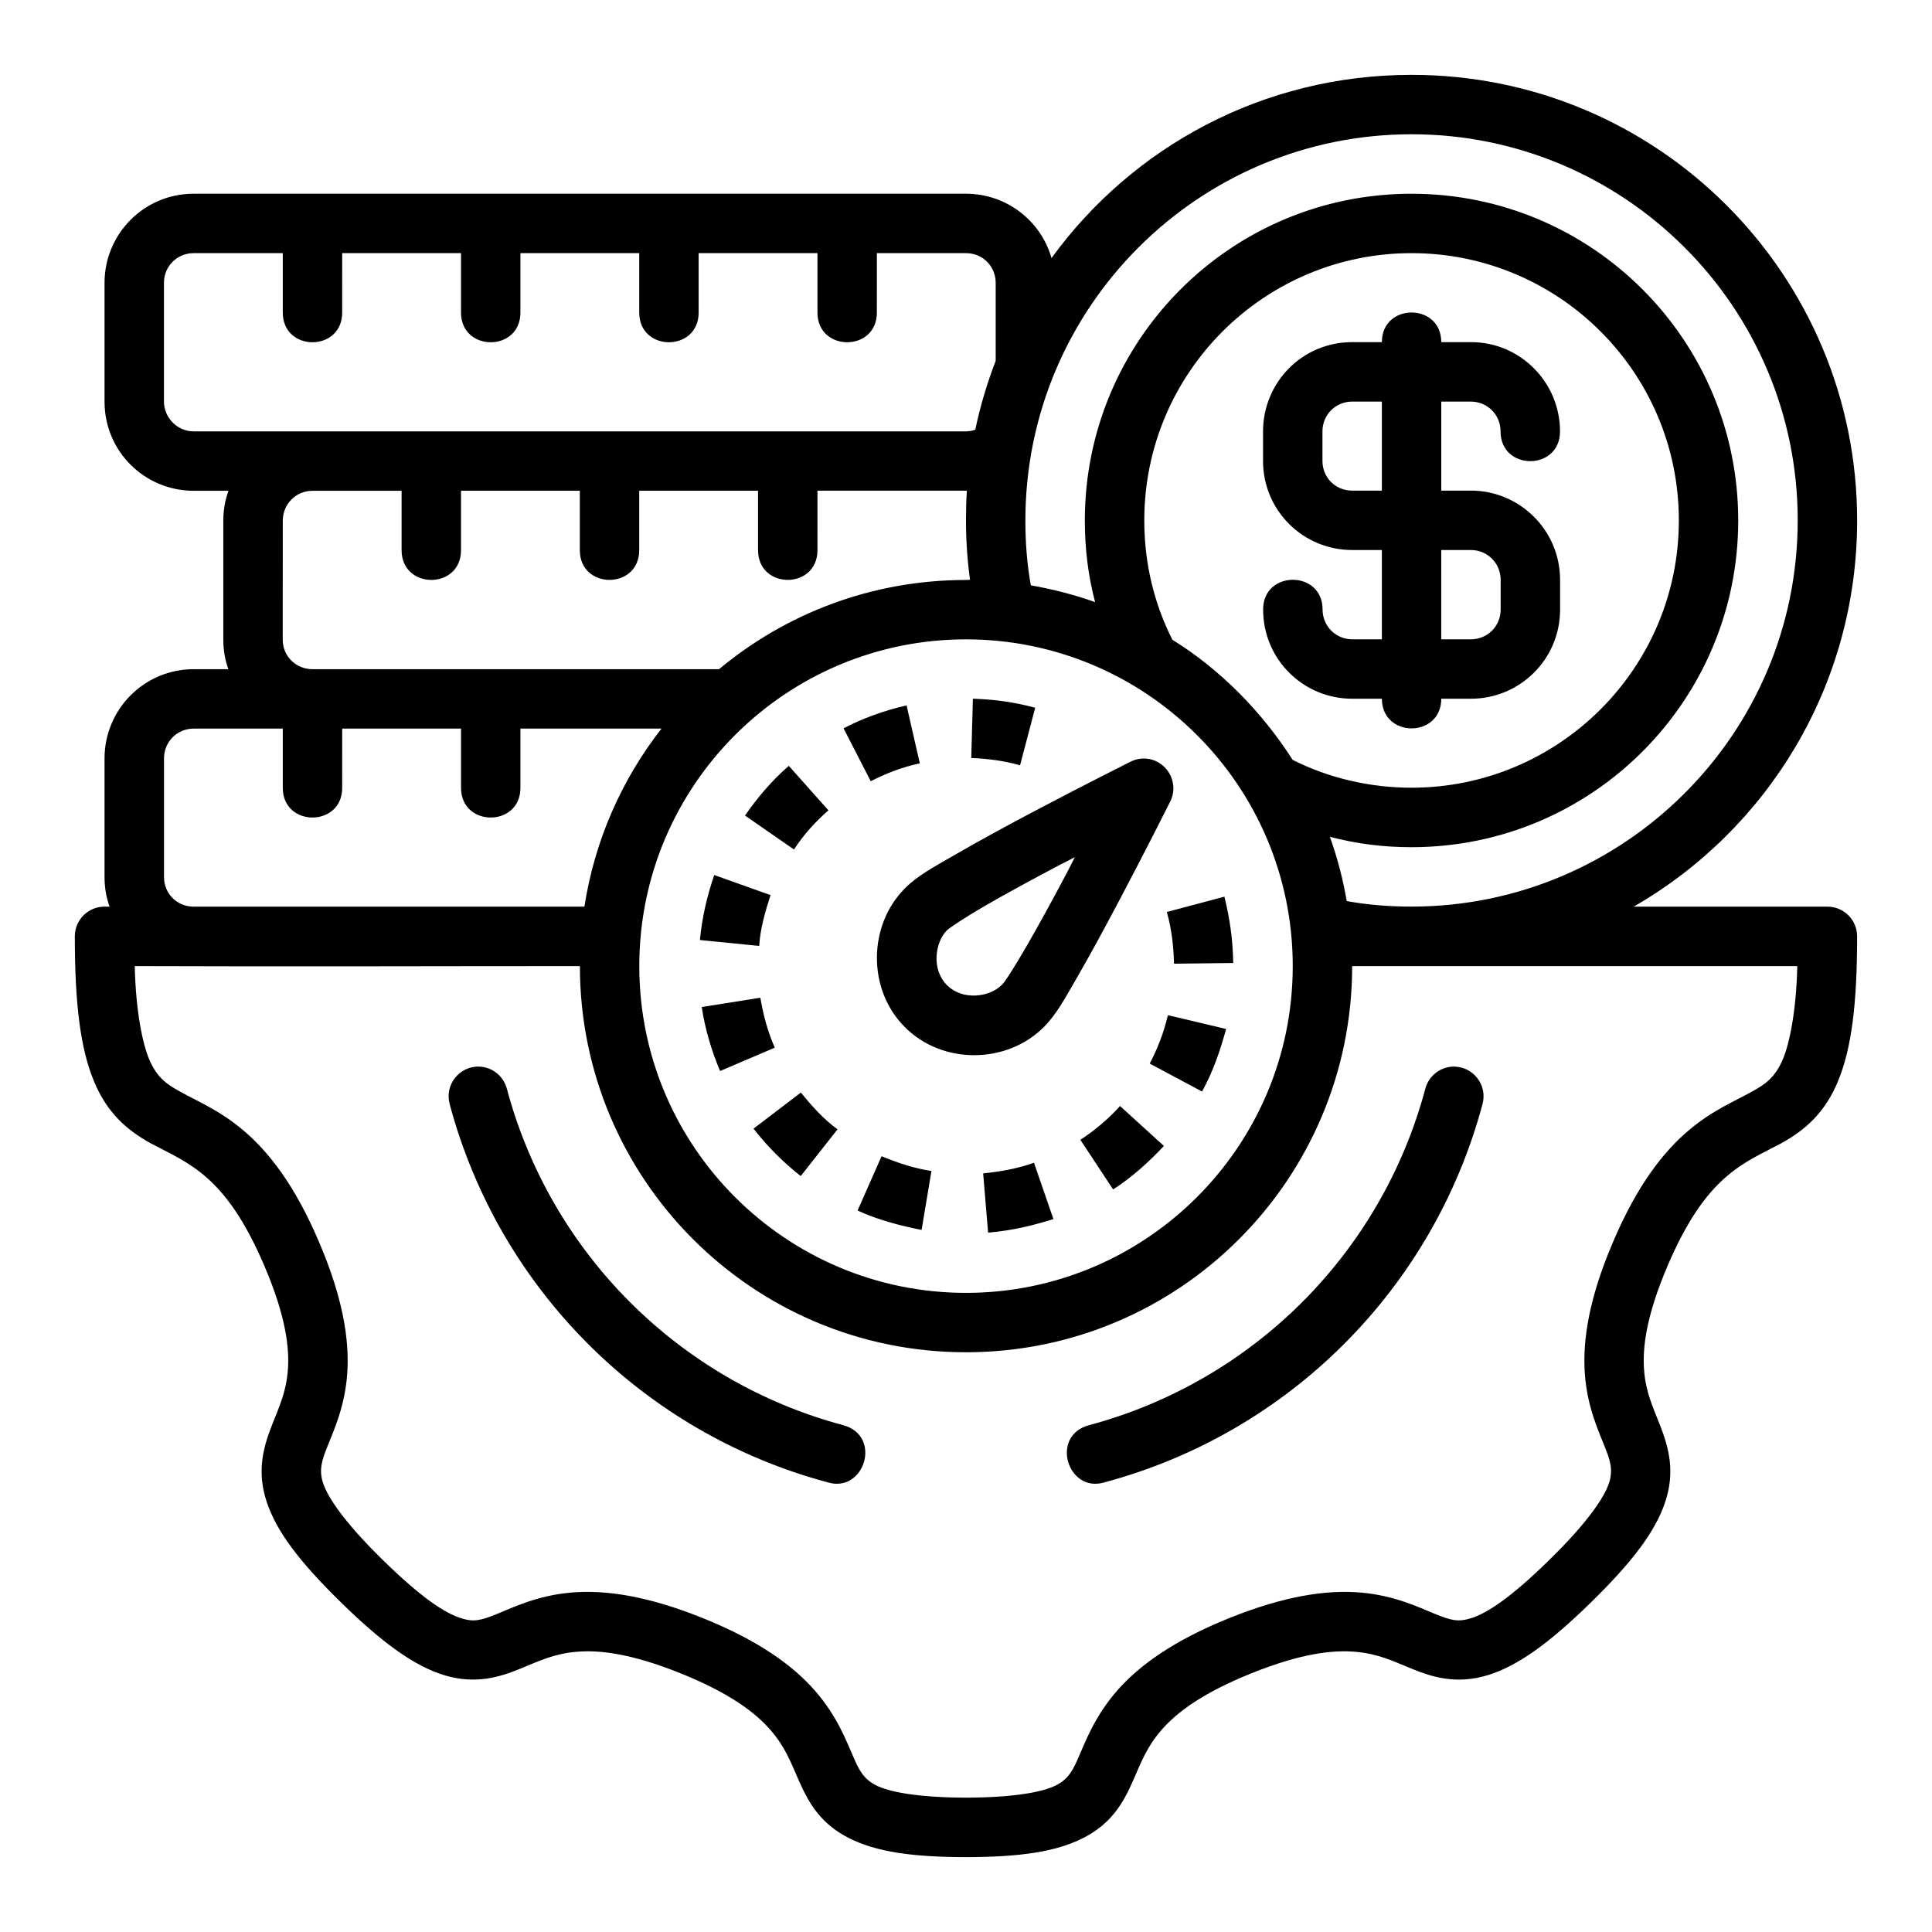 <?xml version="1.0" encoding="UTF-8"?>
<!-- Uploaded to: SVG Repo, www.svgrepo.com, Generator: SVG Repo Mixer Tools -->
<svg fill="#000000" width="800px" height="800px" version="1.1" viewBox="144 144 512 512" xmlns="http://www.w3.org/2000/svg">
 <path d="m422.66 212.39c-2.816-9.887-11.926-17.051-22.66-17.051h-204.68c-13.164 0-23.617 10.668-23.617 23.617v31.488c0 13.207 10.668 23.617 23.617 23.617h9.227c-0.906 2.496-1.367 5.144-1.367 7.934v31.504c0 2.758 0.449 5.371 1.336 7.84h-9.148c-13.207 0-23.676 10.699-23.664 23.648v31.441c0 2.754 0.449 5.371 1.336 7.84h-1.309c-4.348-0.016-7.887 3.492-7.902 7.84 0 18.195 1.52 29.719 4.996 38.254 3.481 8.531 8.77 13.086 14.992 16.559 10.102 5.398 19.945 8.363 30.273 32.609 5.566 13.066 6.629 21.418 6.211 27.367-0.418 5.953-2.285 9.801-4.289 14.93-2.352 6.008-3.949 12.324-1.336 20.172 2.609 7.848 8.57 15.77 19.758 26.723s19.496 16.797 27.137 19.172c8.457 2.633 15.047 0.469 20.156-1.613 5.109-2.086 9.02-4.016 15.008-4.535 5.984-0.52 14.379 0.367 27.598 5.688 13.223 5.324 19.879 10.484 23.816 14.992 3.938 4.508 5.406 8.57 7.625 13.605 2.742 6.223 5.961 11.457 13.359 15.16 7.051 3.527 16.438 4.953 30.859 4.965 14.418-0.016 23.809-1.438 30.859-4.965 7.402-3.703 10.617-8.938 13.359-15.16 2.223-5.039 3.691-9.098 7.625-13.605 3.938-4.508 10.594-9.668 23.816-14.992 13.223-5.324 21.613-6.207 27.598-5.688 5.984 0.52 9.898 2.453 15.008 4.535 5.109 2.086 11.703 4.246 20.156 1.613 7.641-2.379 15.949-8.219 27.137-19.172s17.145-18.875 19.758-26.723c2.609-7.848 1.016-14.164-1.336-20.172-2.008-5.129-3.871-8.977-4.289-14.93-0.418-5.953 0.645-14.301 6.211-27.367 10.328-24.246 20.172-27.211 30.273-32.609 6.223-3.473 11.512-8.027 14.992-16.559 3.481-8.531 4.996-20.059 4.996-38.254-0.016-4.348-3.555-7.856-7.902-7.84h-51.305c35.461-20.395 59.211-58.582 59.211-102.35 0-65.121-52.746-118.08-118.08-118.08-39.336 0-73.973 19.062-95.418 48.555zm197.75 69.527c0 56.613-46.031 102.34-102.34 102.34-5.918 0-11.539-0.453-17.176-1.461-1.004-5.867-2.5-11.555-4.457-17.035 6.965 1.836 14.082 2.754 21.633 2.754 47.902 0 86.578-38.859 86.578-86.594 0-47.73-38.66-86.578-86.578-86.578-47.914 0-86.578 38.844-86.578 86.578 0 7.543 0.883 14.676 2.723 21.648-5.441-1.941-11.207-3.441-17.035-4.445-1.012-5.656-1.445-11.25-1.445-17.203 0-56.613 45.969-102.34 102.34-102.34s102.34 45.723 102.34 102.34zm-401.47-70.832v15.742c0 10.5 15.742 10.5 15.742 0l0.004-15.742h31.488v15.742c0 10.5 15.742 10.5 15.742 0v-15.742h31.488v15.742c0 10.5 15.742 10.5 15.742 0v-15.742h31.488v15.742c0 10.5 15.742 10.5 15.742 0l0.004-15.742h23.617c4.496 0 7.871 3.559 7.871 7.871v20.648c-2.234 5.84-4.121 12.039-5.41 18.281-0.766 0.25-1.578 0.43-2.461 0.43h-204.68c-4.496 0-7.871-3.809-7.871-7.871v-31.488c0-4.496 3.59-7.871 7.871-7.871zm299.14 0c39.008 0 70.832 31.609 70.832 70.832 0 39.223-31.871 70.832-70.832 70.832-11.062 0-21.934-2.543-31.52-7.379-8.055-12.641-19.219-24.031-31.871-31.828-4.82-9.559-7.441-20.172-7.441-31.625 0-39.223 31.828-70.832 70.832-70.832zm0 15.73c-3.934 0-7.863 2.617-7.871 7.856h-7.871c-13.285 0-23.617 10.715-23.617 23.664v7.84c0 13.164 10.668 23.586 23.617 23.586h7.871v23.664h-7.871c-4.25 0-7.84-3.406-7.84-7.902 0-10.5-15.758-10.5-15.758 0 0 13.223 10.652 23.648 23.602 23.648h7.871c0.016 10.477 15.727 10.477 15.742 0h7.871c12.945 0 23.617-10.453 23.617-23.648l-0.004-7.859c0-13.102-10.668-23.648-23.617-23.648h-7.871v-23.586h7.871c4.281 0 7.84 3.406 7.84 7.902 0 10.5 15.758 10.5 15.758 0 0-12.945-10.469-23.664-23.602-23.664l-7.867 0.004c-0.008-5.238-3.938-7.859-7.871-7.859zm-15.742 23.617h7.871v23.586h-7.871c-4.496 0-7.871-3.527-7.871-7.84l-0.004-7.848c0-4.496 3.559-7.902 7.871-7.902zm-141.7 23.602c12.68-0.008 27.762 0.008 39.59 0-0.172 2.621-0.23 5.223-0.23 7.887 0 5.383 0.359 10.52 1.062 15.715-0.398-0.004-0.66 0.062-1.062 0.062-24.941 0-47.73 8.887-65.453 23.648h-107.72c-4.281 0-7.906-3.344-7.902-7.84l0.016-31.504c0.004-4.344 3.391-7.934 7.887-7.934 8.23 0.008 15.371-0.004 23.602 0v15.742c0 10.5 15.742 10.5 15.742 0v-15.766c10.941 0.004 20.711 0 31.488 0v15.758c0 10.5 15.742 10.5 15.742 0l0.004-15.758c10.648-0.004 21.184 0.004 31.488 0v15.758c0 10.5 15.742 10.5 15.742 0zm165.31 15.73h7.871c4.496 0 7.871 3.621 7.871 7.902v7.856c0 4.496-3.559 7.902-7.871 7.902l-7.875-0.004zm-125.95 23.672c47.672 0 86.594 38.672 86.594 86.594 0 47.918-38.953 86.594-86.594 86.594s-86.578-38.672-86.578-86.594c0-47.918 38.906-86.594 86.578-86.594zm1.398 31.441c4.215 0.156 8.582 0.703 12.93 1.938l4.012-15.254c-6.102-1.633-10.945-2.188-16.512-2.398zm-17.145-13.93c-6.016 1.355-11.949 3.555-16.695 6.074l7.195 14.008c4.133-2.098 8.355-3.742 13.008-4.734-1.176-5.117-2.387-10.41-3.504-15.344zm-188.88 6.133h23.57v15.699c0 10.5 15.742 10.5 15.742 0l0.004-15.699h31.488v15.699c0 10.5 15.742 10.5 15.742 0v-15.699h37.391c-10.508 13.449-17.707 29.574-20.434 47.188h-103.86c-4.328-0.168-7.551-3.613-7.551-7.84v-31.441c-0.004-4.344 3.406-7.902 7.902-7.902zm248.17 8.809s-12.887 6.445-26.613 13.715c-6.863 3.633-13.895 7.477-19.758 10.871-5.863 3.394-9.902 5.488-13.359 8.949-9.723 9.723-10.062 26.73 0 36.793s27.055 9.723 36.777 0c3.457-3.457 5.555-7.5 8.949-13.359 3.394-5.863 7.238-12.969 10.871-19.832 7.266-13.727 13.715-26.613 13.715-26.613 2.559-5.117-1.031-11.176-6.75-11.395-1.332-0.039-2.644 0.266-3.828 0.875zm-90.496 1.074c-4.777 4.121-8.645 8.879-11.609 13.168l12.977 8.996c2.535-3.898 5.703-7.402 9.133-10.379zm73.477 28.734c-3.578 6.769-7.359 13.68-10.578 19.242s-5.848 9.645-6.519 10.133c-3.102 3.102-10.234 4.234-14.469 0s-3.102-11.441 0-14.543c0.824-0.73 4.496-3.238 10.055-6.457 5.559-3.219 12.531-6.996 19.297-10.578 2.328-1.23 2.312-1.164 4.535-2.32-1.156 2.223-1.09 2.207-2.32 4.535zm-93.234 0.199c-1.949 5.644-3.195 11.137-3.812 17.219l15.73 1.566c0.176-4.285 1.723-9.613 3-13.469zm119.94 9.793c1.383 5 1.766 9.355 1.906 13.699l15.684-0.184c-0.113-6.422-0.918-11.742-2.336-17.574zm-273.52 14.336c44.266 0.156 76.195 0 117.97 0 0 56.426 45.711 102.34 102.32 102.34s102.34-45.91 102.34-102.34h117.96c-0.27 12.062-2.09 20.453-3.707 24.414-2.137 5.242-4.957 6.969-8.086 8.719-8.965 5.152-24.062 9.285-37.129 40.207-6.25 14.668-8.004 25.742-7.379 34.641 0.621 8.898 3.66 15.25 5.352 19.574 1.188 3.031 2.273 5.777 1.047 9.473-1.227 3.695-5.481 10.234-15.867 20.402s-16.531 14.094-20.742 15.406c-3.344 1.039-5.219 0.59-9.531-1.168-4.316-1.762-10.684-4.871-19.586-5.644-8.902-0.77-20.043 0.781-34.871 6.75-14.828 5.969-23.926 12.57-29.797 19.297-5.871 6.727-8.305 13.355-10.18 17.605-1.312 2.977-2.473 5.688-5.981 7.441-3.34 1.672-10.594 3.215-23.832 3.258-13.234-0.043-20.492-1.59-23.832-3.258-3.508-1.754-4.668-4.469-5.981-7.441-1.875-4.25-4.309-10.879-10.18-17.605-5.871-6.727-14.969-13.328-29.797-19.297-14.828-5.969-25.965-7.519-34.871-6.75-8.902 0.77-15.273 3.883-19.586 5.644-4.316 1.762-6.188 2.207-9.531 1.168-4.211-1.312-10.355-5.238-20.742-15.41-10.387-10.168-14.641-16.707-15.867-20.402-1.227-3.695-0.141-6.438 1.047-9.473 1.691-4.324 4.727-10.676 5.352-19.574 0.621-8.898-1.133-19.969-7.379-34.641-13.074-30.918-28.168-35.051-37.137-40.199-3.129-1.746-5.949-3.473-8.086-8.719-1.613-3.961-3.438-12.352-3.707-24.414zm150.26 10.855c0.887 5.91 2.691 11.848 4.859 16.957l14.5-6.195c-1.879-4.242-3.059-8.711-3.828-13.234zm123.54 2.152c-1.172 4.879-2.75 8.887-4.828 12.824l13.867 7.41c2.914-5.223 4.738-10.625 6.394-16.574zm-182.36 13.637c-5.371-0.262-9.422 4.816-7.965 9.992 13.098 48.887 51.297 87.086 100.18 100.18 9.758 2.941 14.508-12.391 4.059-15.16-43.477-11.645-77.434-45.602-89.082-89.078-0.848-3.34-3.754-5.75-7.195-5.934zm257.75 0c-3.441 0.188-6.348 2.594-7.195 5.934-11.648 43.477-45.605 77.434-89.082 89.082-10.449 2.769-5.699 18.102 4.059 15.16 48.887-13.098 87.086-51.297 100.18-100.18 1.457-5.176-2.594-10.254-7.965-9.992zm-172.66 6.871-12.547 9.562c3.918 5.055 8.277 9.246 12.516 12.562l9.746-12.375c-3.773-2.738-6.981-6.379-9.715-9.746zm84.578 3.566c-2.781 3.207-7.25 6.906-10.516 8.949l8.688 13.16c5.035-3.231 9.586-7.379 13.453-11.531zm-63.191 13.301-6.352 14.391c5.301 2.484 11.469 4.051 16.957 5.152l2.613-15.621c-4.598-0.719-8.664-2.055-13.219-3.918zm40.391 1.738c-4.492 1.598-9.082 2.371-13.469 2.812l1.309 15.715c7.078-0.652 11.996-1.969 17.312-3.598z"/>
</svg>